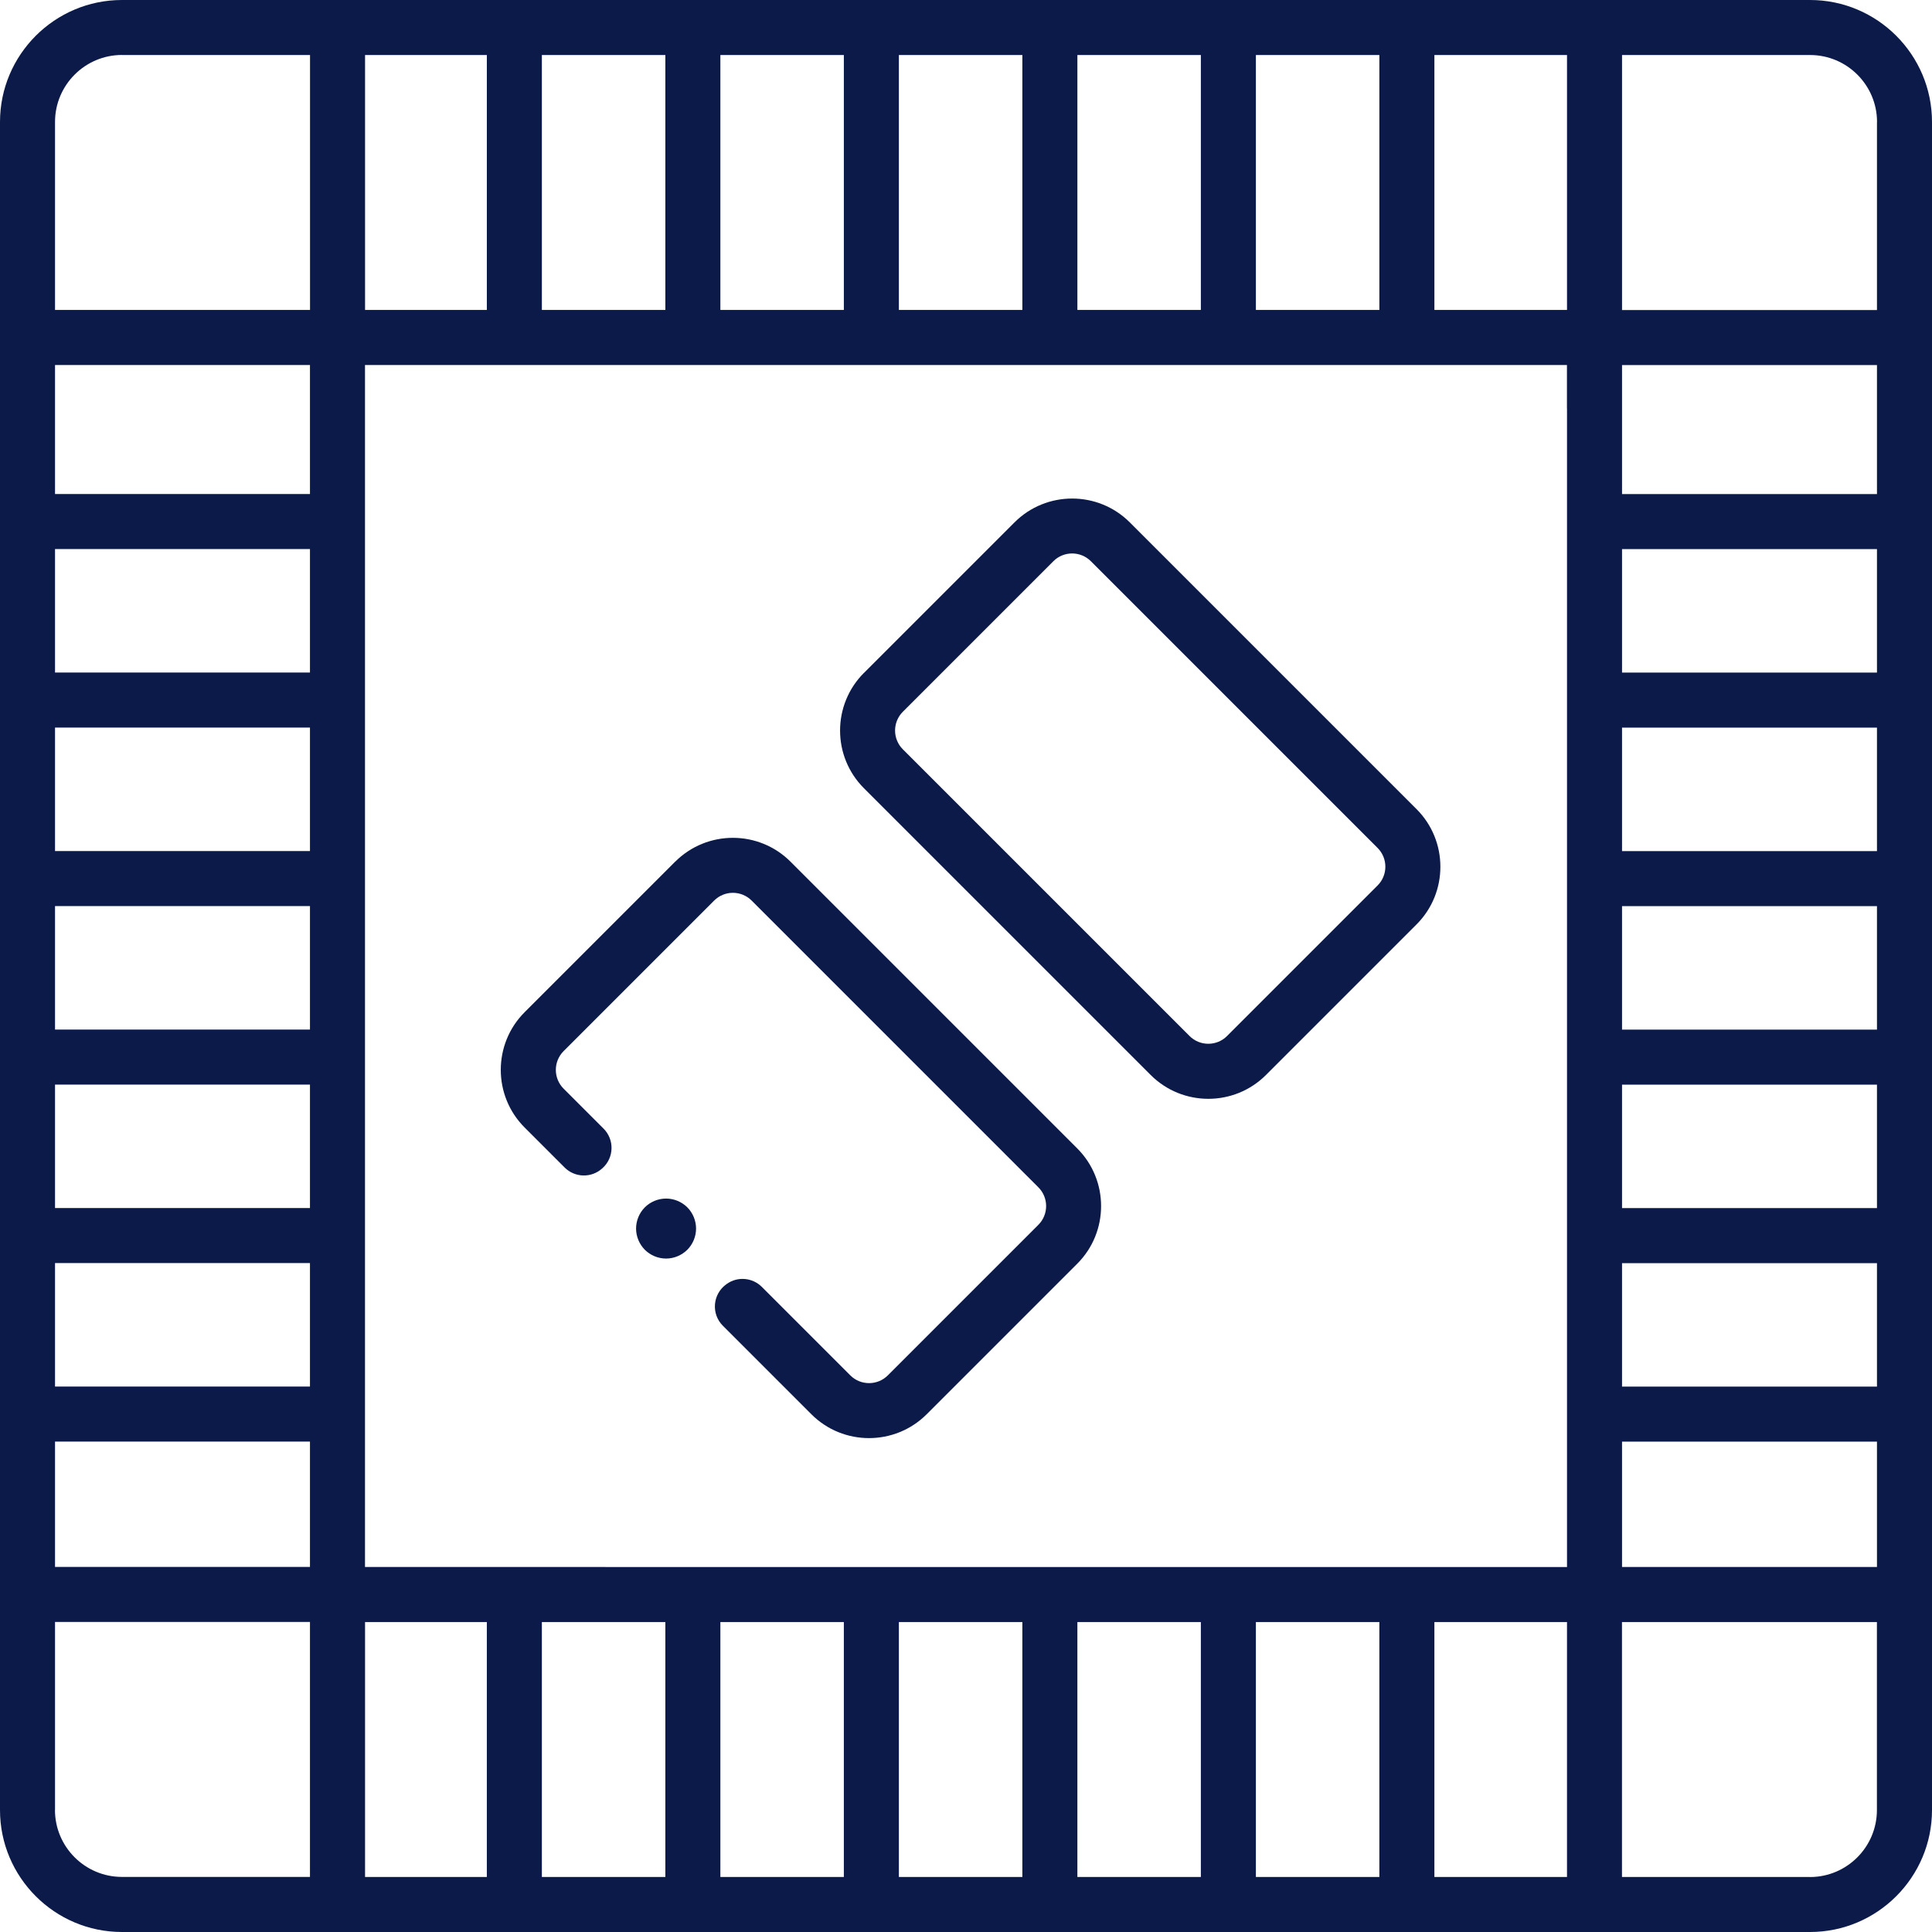 <?xml version="1.0" encoding="UTF-8"?><svg id="Ebene_1" xmlns="http://www.w3.org/2000/svg" viewBox="0 0 319.5 319.5"><path d="m0,20.17v279.16c0,11.12,9.05,20.17,20.17,20.17h279.16c11.12,0,20.17-9.05,20.17-20.17V20.17c0-11.12-9.05-20.17-20.17-20.17H20.17C9.05,0,0,9.05,0,20.17Zm20.17-11.07h31.1v42.16H9.1v-31.1c0-6.1,4.97-11.07,11.07-11.07Zm248.07,220.21v-20.42h42.16v20.42h-42.16Zm42.16,9.1v20.73h-42.16v-20.73h42.16Zm-42.16-38.62v-20.42h42.16v20.42h-42.16Zm0-29.52v-20.42h42.16v20.42h-42.16Zm0-29.52v-20.42h42.16v20.42h-42.16Zm0-29.52v-20.42h42.16v20.42h-42.16Zm0-29.52v-21.34h42.16v21.34h-42.16Zm-9.1-14.14v191.57H60.36V60.36h198.77v7.2Zm-169.53,242.83v-42.16h20.42v42.16h-20.42Zm29.52,0v-42.16h20.42v42.16h-20.42Zm29.52,0v-42.16h20.42v42.16h-20.42Zm29.52,0v-42.16h20.42v42.16h-20.42Zm29.52,0v-42.16h20.42v42.16h-20.42Zm-127.18-42.16v42.16h-20.14v-42.16h20.14Zm156.7,42.16v-42.16h21.93v42.16h-21.93ZM51.26,90.8v20.42H9.1v-20.42h42.16Zm-42.16-9.1v-21.34h42.16v21.34H9.1Zm42.16,38.62v20.42H9.1v-20.42h42.16Zm0,29.52v20.42H9.1v-20.42h42.16Zm0,29.52v20.42H9.1v-20.42h42.16Zm0,29.52v20.42H9.1v-20.42h42.16Zm0,29.52v20.73H9.1v-20.73h42.16ZM228.11,9.1v42.16h-20.42V9.1h20.42Zm-29.52,0v42.16h-20.42V9.1h20.42Zm-29.52,0v42.16h-20.42V9.1h20.42Zm-29.52,0v42.16h-20.42V9.1h20.42Zm-29.52,0v42.16h-20.42V9.1h20.42Zm143.5,42.16h-16.32V9.1h21.93v42.16h-5.61ZM80.51,9.1v42.16h-20.14V9.1h20.14ZM9.1,299.33v-31.1h42.16v42.16h-31.1c-6.1,0-11.07-4.97-11.07-11.07Zm290.23,11.07h-31.1v-42.16h42.16v31.1c0,6.1-4.97,11.07-11.07,11.07Zm11.07-290.23v31.1h-42.16V9.1h31.1c6.1,0,11.07,4.97,11.07,11.07Z" fill="#0b1a48"/><path d="m111.66,142.49l-24.9,24.9c-5.26,5.26-5.26,13.81,0,19.07l6.61,6.61c1.7,1.7,4.44,1.77,6.22.15l.07-.06c1.9-1.73,1.97-4.69.16-6.51l-6.62-6.62c-.85-.85-1.28-1.98-1.28-3.1s.43-2.24,1.28-3.1l24.9-24.9c1.71-1.71,4.49-1.71,6.2,0l47.42,47.42c1.71,1.71,1.71,4.49,0,6.2l-24.9,24.9c-1.71,1.71-4.49,1.71-6.2,0l-14.63-14.63c-1.55-1.55-4.01-1.77-5.8-.49-.02.02-.05.04-.07.05-2.27,1.62-2.55,4.89-.58,6.86l14.64,14.64c5.26,5.26,13.8,5.26,19.07,0l24.9-24.9c2.63-2.63,3.94-6.08,3.94-9.53s-1.31-6.9-3.94-9.53l-47.42-47.42c-5.26-5.26-13.8-5.26-19.07,0Z" fill="#0b1a48"/><path d="m142.87,111.28c-5.26,5.26-5.26,13.81,0,19.07l47.42,47.42c5.26,5.26,13.81,5.26,19.07,0l24.9-24.9c2.63-2.63,3.94-6.08,3.94-9.53s-1.31-6.9-3.94-9.53l-47.42-47.42c-5.26-5.26-13.81-5.26-19.07,0l-24.9,24.9Zm37.53-18.47l47.42,47.42c1.71,1.71,1.71,4.49,0,6.2l-24.9,24.9c-1.71,1.71-4.49,1.71-6.2,0l-47.42-47.42c-.85-.85-1.28-1.98-1.28-3.1s.43-2.24,1.28-3.1l24.9-24.9c1.71-1.71,4.49-1.71,6.2,0Z" fill="#0b1a48"/><path d="m115.11,203.17c0-1.31-.53-2.59-1.45-3.51-.92-.92-2.2-1.45-3.51-1.45s-2.59.53-3.51,1.45c-.92.92-1.45,2.2-1.45,3.51s.53,2.58,1.45,3.51c.92.92,2.2,1.45,3.51,1.45s2.58-.53,3.51-1.45c.92-.92,1.45-2.2,1.45-3.51Z" fill="#0b1a48"/></svg>